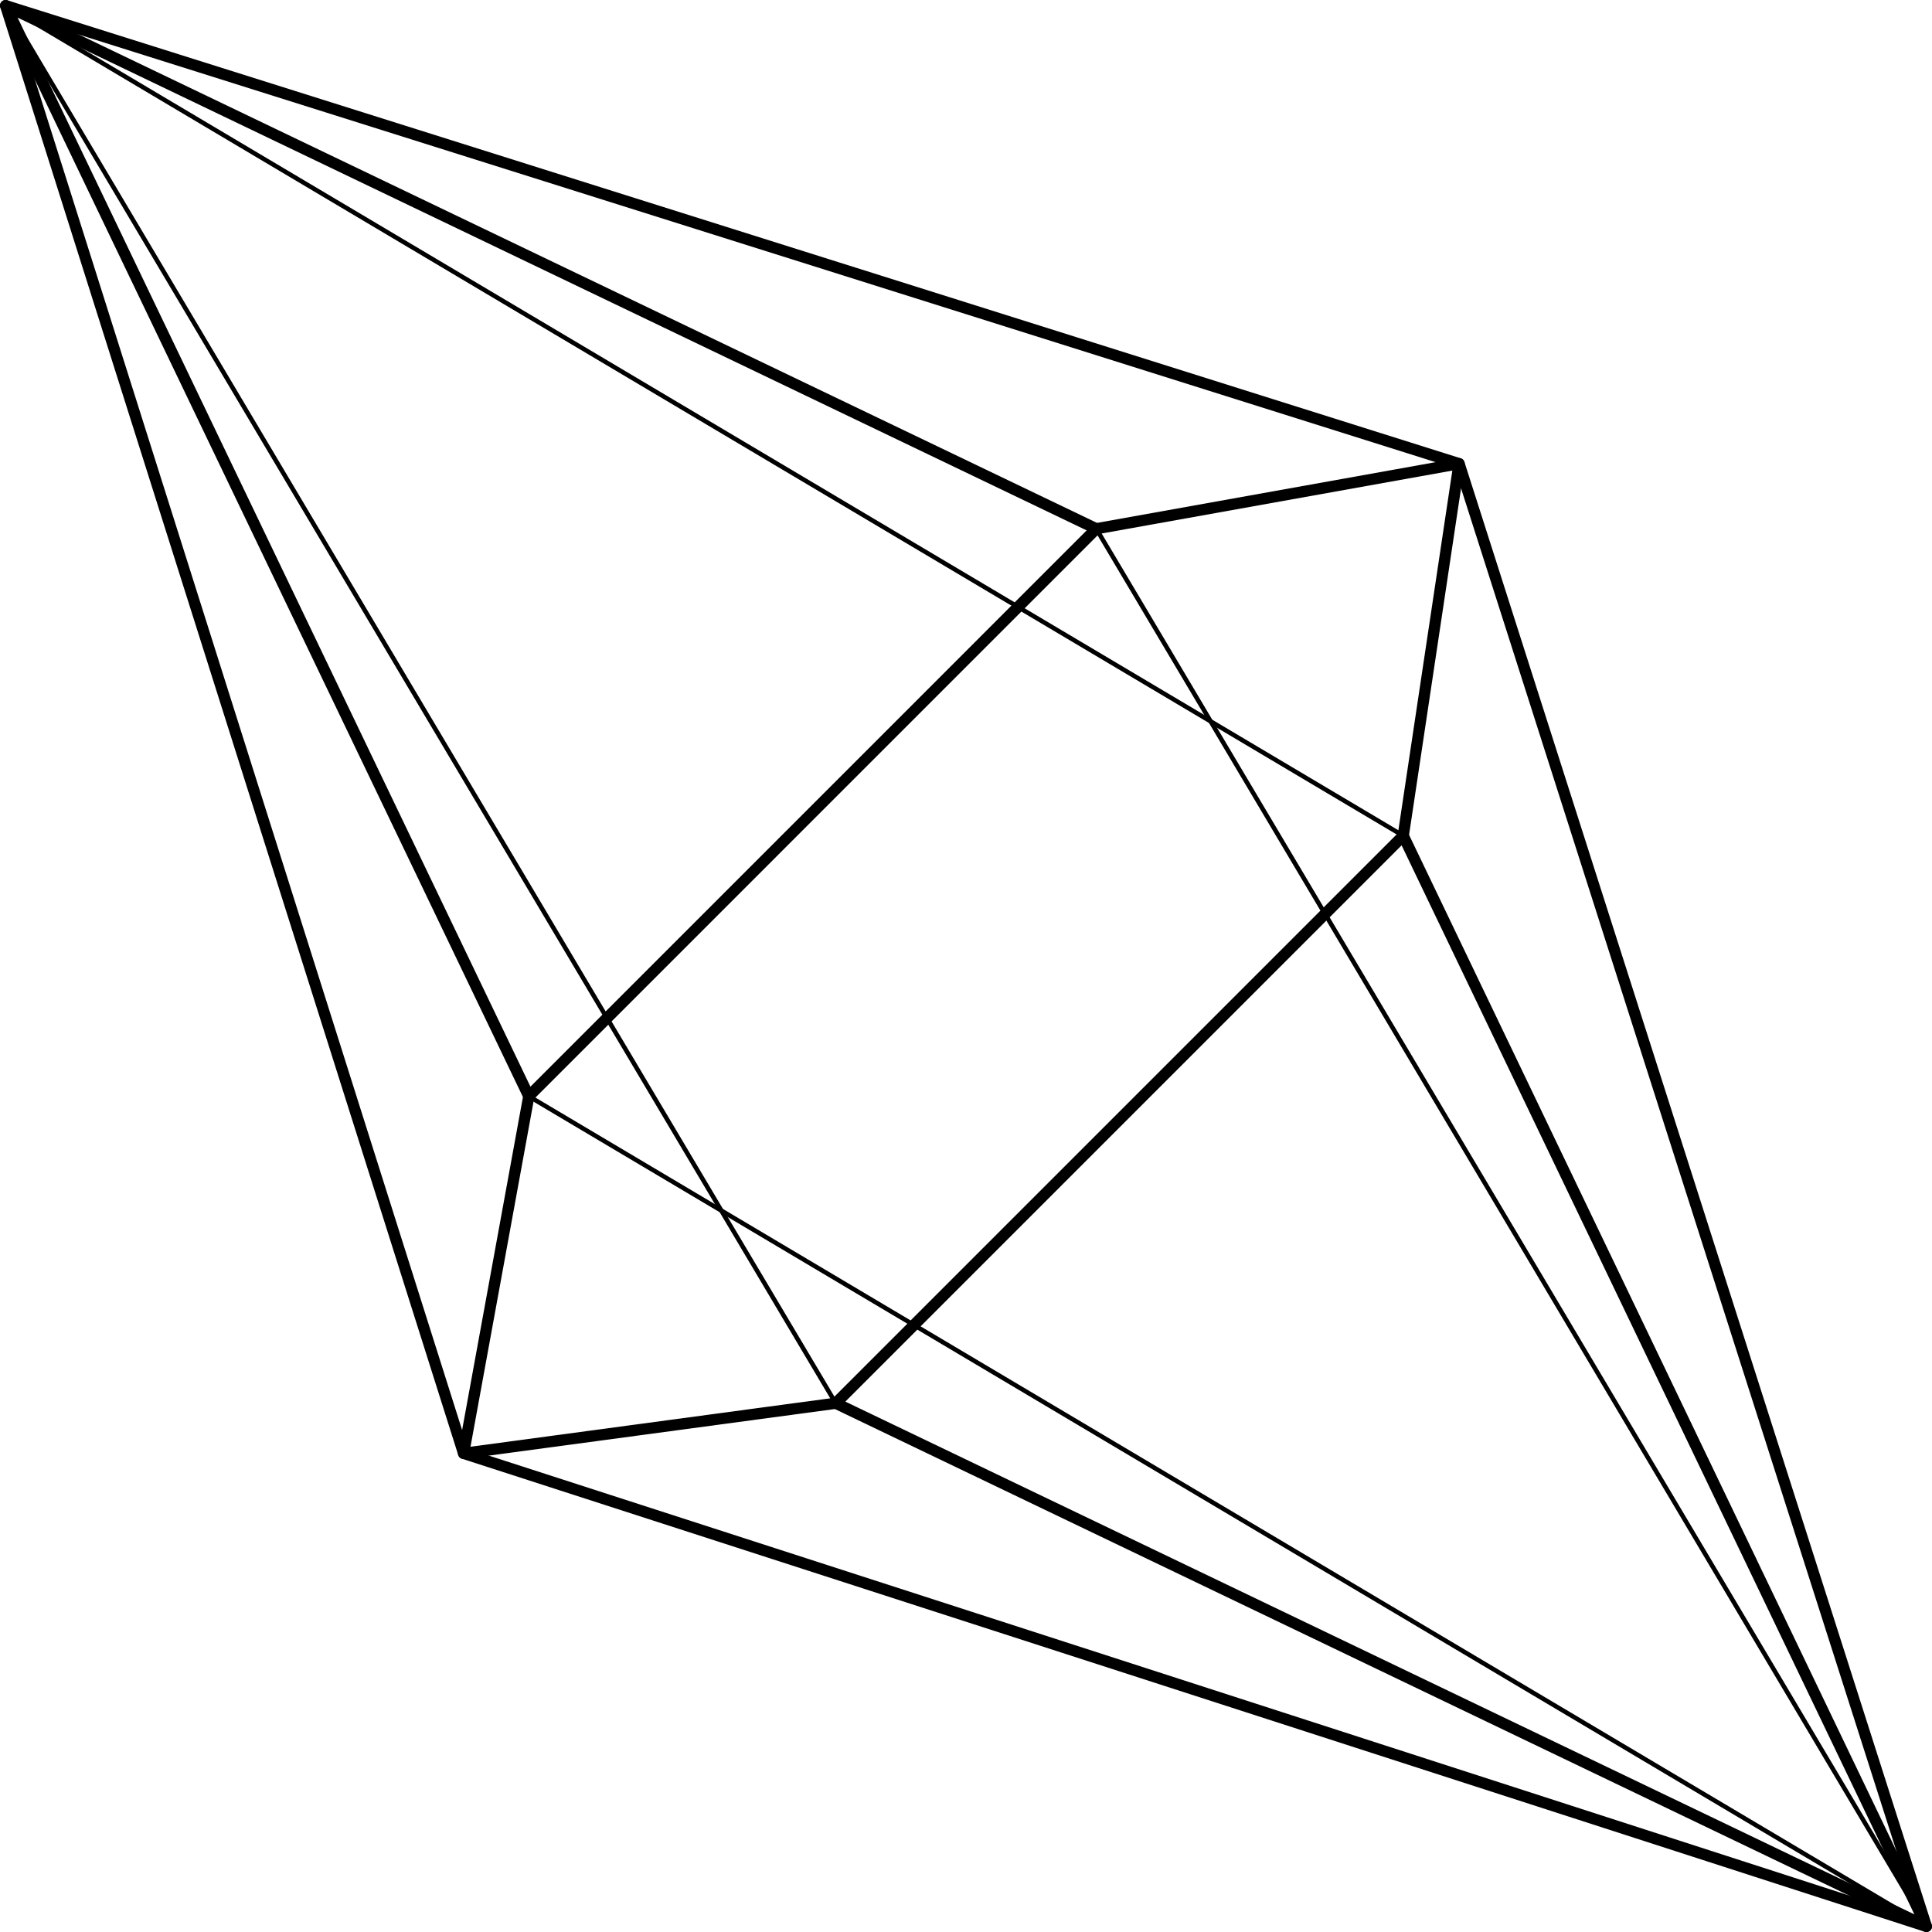 <?xml version="1.0" encoding="UTF-8"?>
<svg id="Calque_1" data-name="Calque 1" xmlns="http://www.w3.org/2000/svg" viewBox="0 0 429.51 429.51">
  <defs>
    <style>
      .cls-1 {
        stroke-width: 2.5px;
      }

      .cls-1, .cls-2 {
        fill: none;
        stroke: #000;
        stroke-linejoin: round;
      }
    </style>
  </defs>
  <polygon class="cls-1" points="428.26 428.26 324.37 103.08 1.25 1.25 103.06 323.1 428.26 428.26"/>
  <polyline class="cls-1" points="311.96 185.8 428.26 428.26 185.8 311.96"/>
  <polyline class="cls-2" points="185.8 311.96 1.25 1.25 311.96 185.8"/>
  <polyline class="cls-1" points="117.56 243.71 1.25 1.25 243.71 117.55"/>
  <polyline class="cls-2" points="243.71 117.55 428.26 428.26 117.56 243.71"/>
  <polygon class="cls-1" points="103.06 323.1 185.8 311.96 311.96 185.8 324.37 103.08 243.71 117.55 117.56 243.71 103.06 323.1"/>
</svg>
